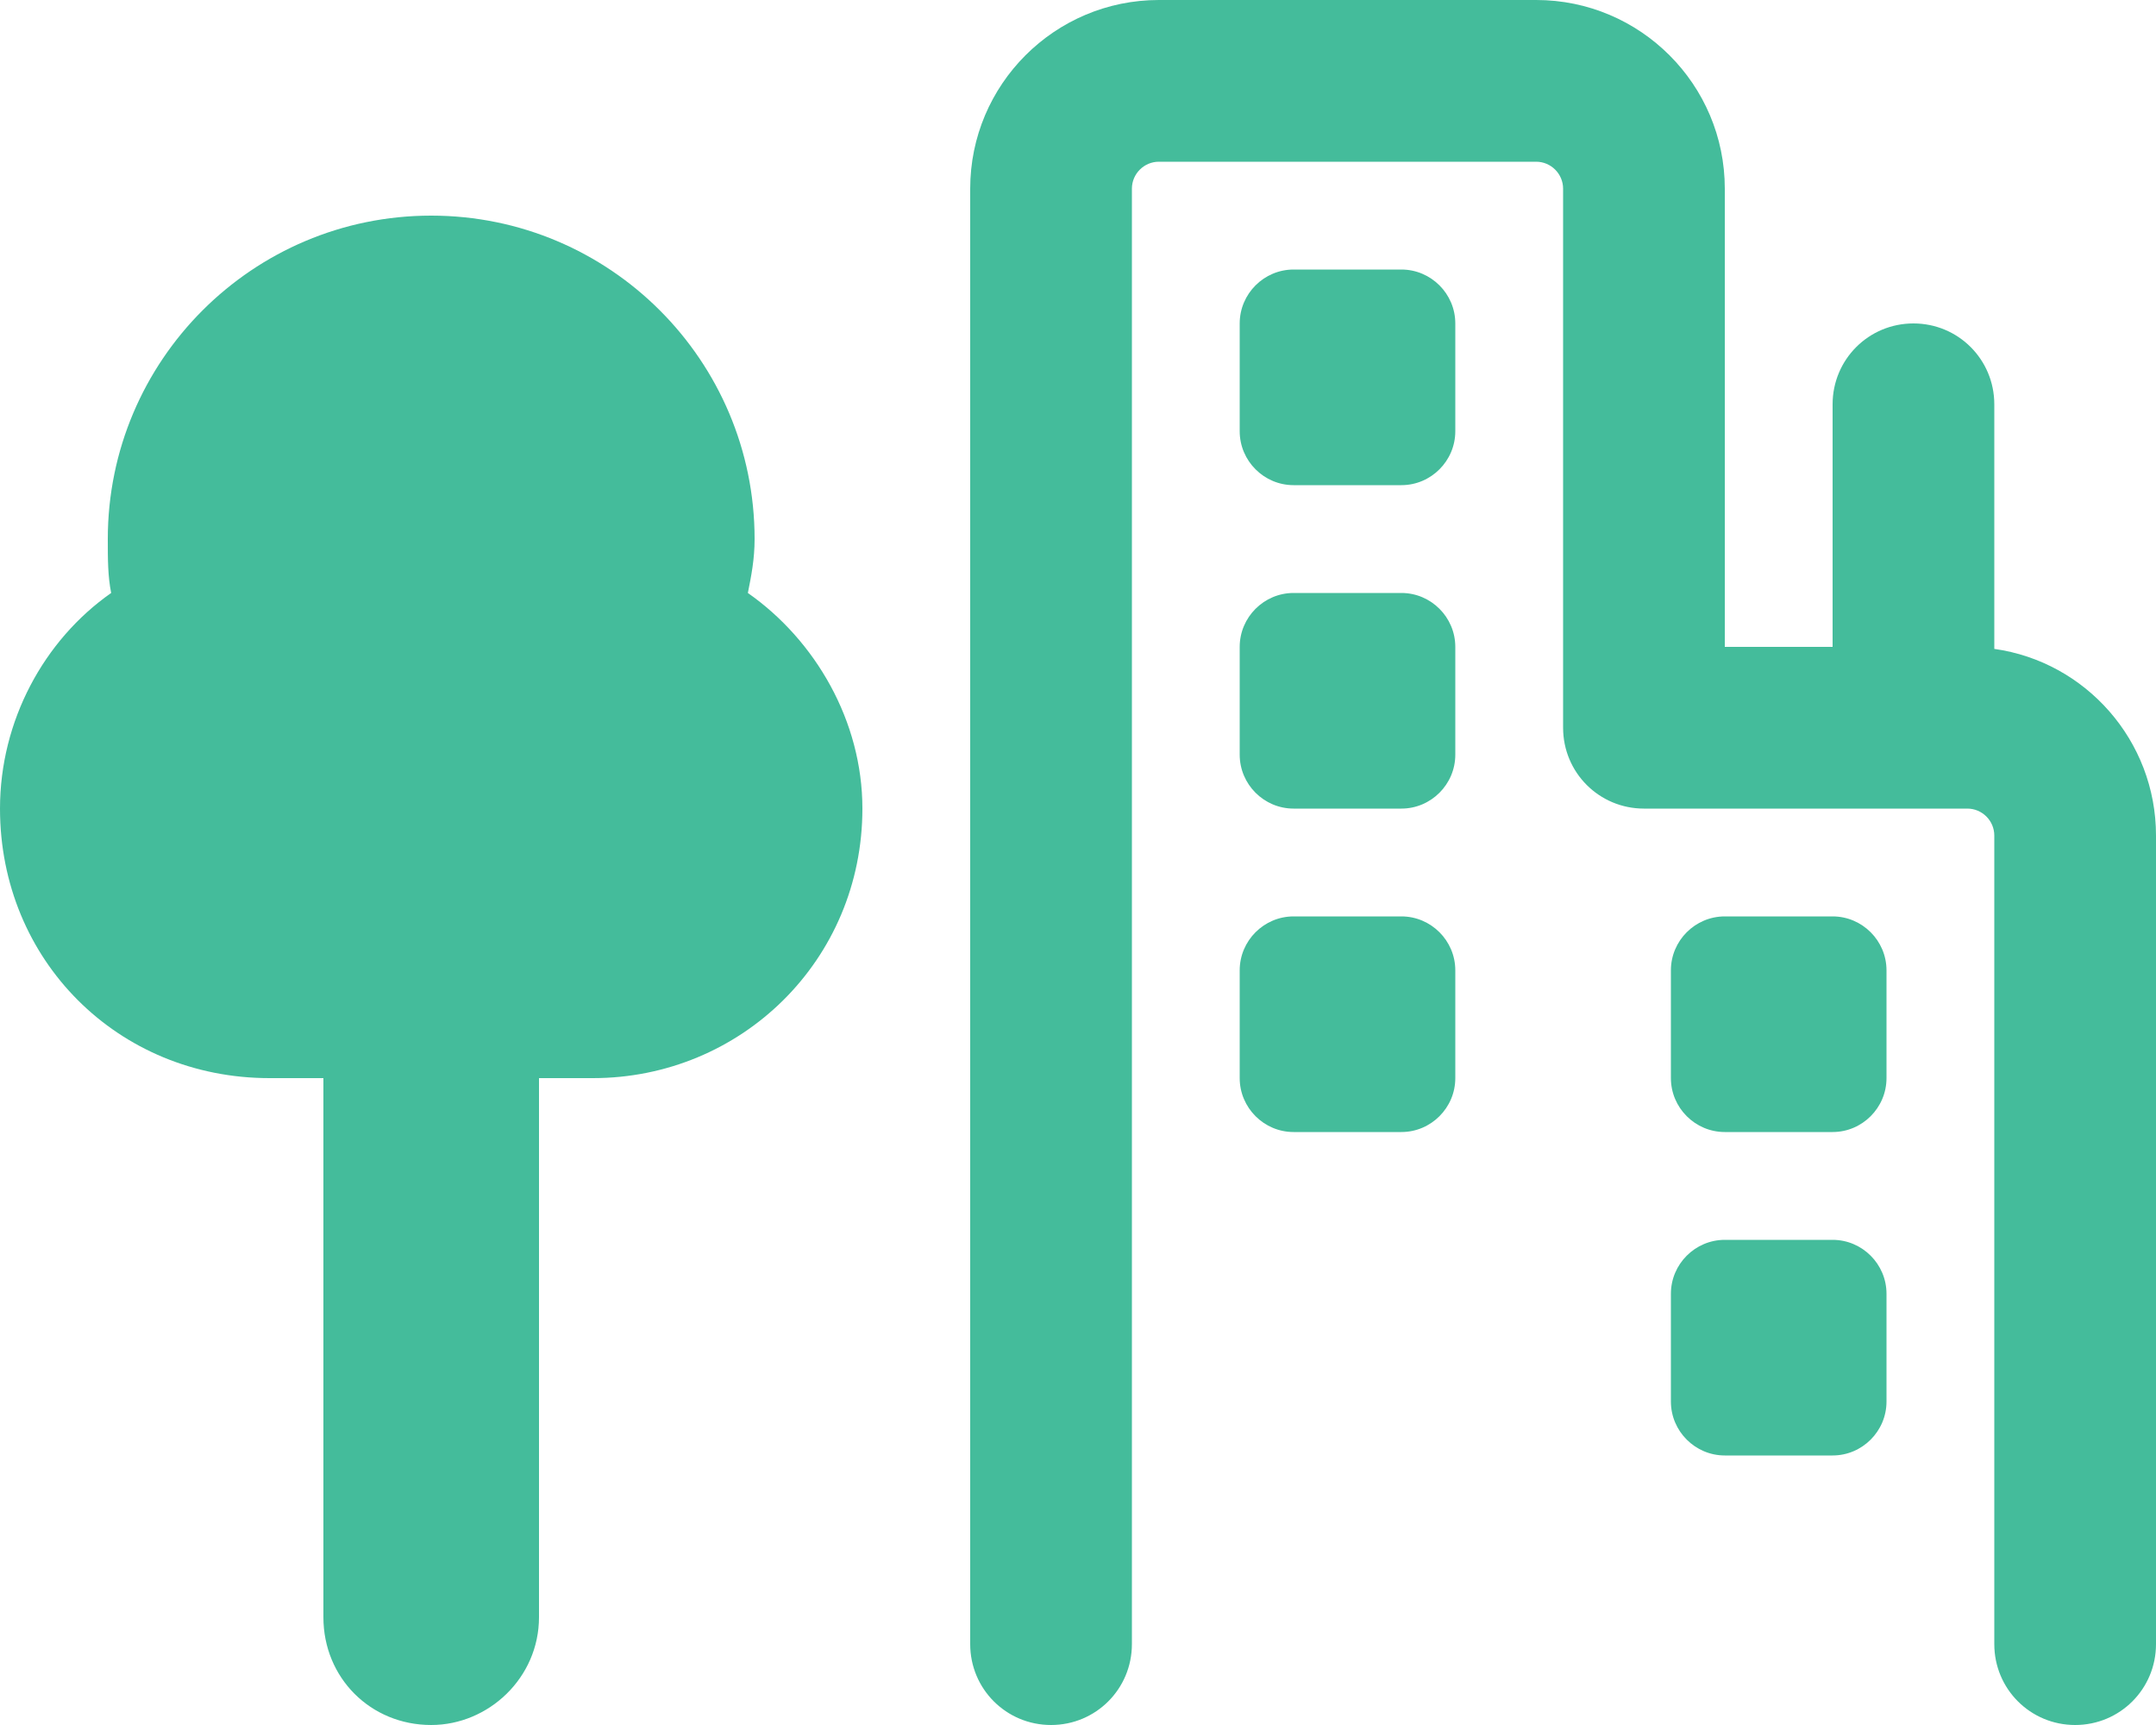 <?xml version="1.0" encoding="UTF-8"?>
<svg id="Laag_1" xmlns="http://www.w3.org/2000/svg" viewBox="0 0 640 512">
  <defs>
    <style>
      .cls-1 {
        fill: #44bc9b;
      }
    </style>
  </defs>
  <path class="cls-1" d="M336,56c0-4.4,3.6-8,8-8h112c4.4,0,8,3.6,8,8v160c0,13.3,10.7,24,24,24h96c4.4,0,8,3.6,8,8v240c0,13.3,10.7,24,24,24s24-10.7,24-24v-240c0-28.2-20.9-51.6-48-55.4v-72.6c0-13.3-10.7-24-24-24s-24,10.7-24,24v72h-32V56c0-30.9-25.1-56-56-56h-112c-30.9,0-56,25.1-56,56v432c0,13.3,10.7,24,24,24s24-10.7,24-24V56ZM368,96v32c0,8.8,7.2,16,16,16h32c8.8,0,16-7.2,16-16v-32c0-8.8-7.2-16-16-16h-32c-8.8,0-16,7.2-16,16ZM384,176c-8.8,0-16,7.2-16,16v32c0,8.8,7.2,16,16,16h32c8.8,0,16-7.2,16-16v-32c0-8.8-7.2-16-16-16h-32ZM368,288v32c0,8.8,7.2,16,16,16h32c8.8,0,16-7.2,16-16v-32c0-8.8-7.2-16-16-16h-32c-8.8,0-16,7.2-16,16ZM512,272c-8.8,0-16,7.2-16,16v32c0,8.8,7.2,16,16,16h32c8.8,0,16-7.2,16-16v-32c0-8.8-7.2-16-16-16h-32ZM496,384v32c0,8.8,7.2,16,16,16h32c8.8,0,16-7.2,16-16v-32c0-8.8-7.2-16-16-16h-32c-8.8,0-16,7.2-16,16ZM224,160c0-53-43-96-96-96s-96,43-96,96c0,6,0,11,1,16C13,190,0,214,0,240c0,45,35,80,80,80h16v160c0,18,14,32,32,32,17,0,32-14,32-32v-160h16c44,0,80-35,80-80,0-26-14-50-34-64,1-5,2-10,2-16Z"/>
</svg>